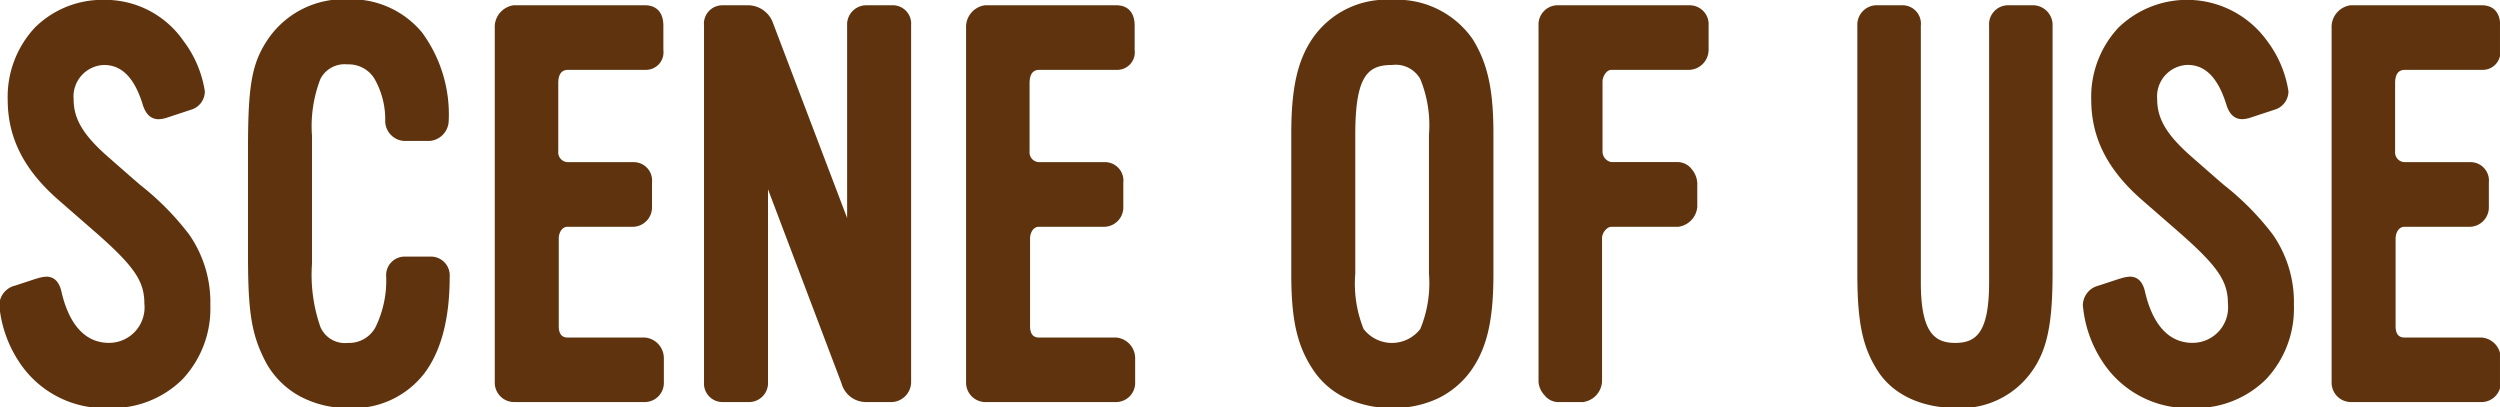 <svg xmlns="http://www.w3.org/2000/svg" xmlns:xlink="http://www.w3.org/1999/xlink" width="203.589" height="33.172" viewBox="0 0 203.589 33.172"><defs><clipPath id="a"><rect width="203.588" height="33.172" fill="none"/></clipPath></defs><g transform="translate(0 0)"><g transform="translate(0 0)" clip-path="url(#a)"><path d="M8.934,32.918c-7.273,0-8.559-6.9-8.559-8a1.312,1.312,0,0,1,1.044-1.238l1.607-.53a3.662,3.662,0,0,1,.8-.177c.441,0,.723.265.884,1.016.683,2.874,2.17,4.376,4.219,4.376a3.266,3.266,0,0,0,3.255-3.58c0-1.99-.884-3.272-4.22-6.189l-2.894-2.52c-2.33-2.033-4.018-4.464-4.018-7.912,0-4.6,3.134-7.736,7.515-7.736,5.948,0,7.8,6.145,7.8,7.072a1.19,1.19,0,0,1-.884,1.15l-2.01.663a2.2,2.2,0,0,1-.482.088c-.482,0-.763-.309-.965-.972q-1.085-3.449-3.5-3.447A2.951,2.951,0,0,0,5.679,8.164c0,1.724.844,3.138,2.974,4.995l1.969,1.724c3.215,2.785,6.189,5,6.189,10.035,0,4.774-3.175,8-7.877,8" transform="translate(-0.057 -0.065)" fill="#5e330e"/><path d="M8.934,33.293a8.314,8.314,0,0,1-7.32-3.755A9.914,9.914,0,0,1,0,24.918a1.676,1.676,0,0,1,1.307-1.6l1.619-.534.13-.036a3.068,3.068,0,0,1,.775-.154c.966,0,1.179.98,1.25,1.309.443,1.864,1.472,4.084,3.853,4.084a2.892,2.892,0,0,0,2.88-3.2c0-1.85-.841-3.064-4.092-5.907l-2.893-2.52C2,13.89.683,11.286.683,8.164A8.264,8.264,0,0,1,2.9,2.309,7.825,7.825,0,0,1,8.572.053,7.75,7.75,0,0,1,15,3.4a9.089,9.089,0,0,1,1.739,4.1A1.561,1.561,0,0,1,15.6,9.005l-2.03.669a2.485,2.485,0,0,1-.581.1c-.849,0-1.162-.707-1.323-1.238C11,6.4,9.97,5.356,8.532,5.356A2.57,2.57,0,0,0,6.054,8.164c0,1.606.8,2.927,2.845,4.712l1.97,1.725.61.526a22.462,22.462,0,0,1,3.965,4.011,9.646,9.646,0,0,1,1.742,5.78A8.4,8.4,0,0,1,14.9,30.971,8.145,8.145,0,0,1,8.934,33.293Zm-5.8-9.785-1.611.531a.945.945,0,0,0-.775.878,9.229,9.229,0,0,0,1.49,4.208A7.453,7.453,0,0,0,4.716,31.5a8.288,8.288,0,0,0,4.218,1.044c4.487,0,7.5-3.065,7.5-7.626,0-4.545-2.524-6.713-5.446-9.222l-.614-.529-1.97-1.725C6.2,11.52,5.3,9.991,5.3,8.164A3.33,3.33,0,0,1,8.532,4.606c1.783,0,3.08,1.248,3.854,3.71.216.71.451.71.607.71a1.859,1.859,0,0,0,.374-.072l2-.66a.834.834,0,0,0,.627-.794,8.572,8.572,0,0,0-1.6-3.663A7.593,7.593,0,0,0,12.11,1.726,6.909,6.909,0,0,0,8.572.8,7.082,7.082,0,0,0,3.44,2.834a7.422,7.422,0,0,0-2.008,5.33,8.688,8.688,0,0,0,1.089,4.305,12.441,12.441,0,0,0,2.8,3.324l2.893,2.52a20.239,20.239,0,0,1,3.424,3.514,4.9,4.9,0,0,1,.924,2.959,3.638,3.638,0,0,1-3.63,3.955,3.894,3.894,0,0,1-2.891-1.224A7.275,7.275,0,0,1,4.35,24.075l0-.008c-.154-.72-.373-.72-.517-.72a2.808,2.808,0,0,0-.572.126Z" transform="translate(-0.057 -0.065)" fill="#5e330e"/><path d="M32.09,32.91a7.014,7.014,0,0,1-6.39-3.536c-1.085-2.078-1.406-3.713-1.406-8.487v-8.8c0-5.172.321-6.853,1.647-8.753A7.073,7.073,0,0,1,32.049.375c4.863,0,7.837,3.625,7.837,9.548a1.31,1.31,0,0,1-1.206,1.238H36.631a1.274,1.274,0,0,1-1.165-1.238c-.12-3.27-1.326-4.995-3.456-4.995-2.411,0-3.254,1.679-3.254,6.189V21.55c0,5.084.843,6.807,3.294,6.807,2.251,0,3.416-1.9,3.5-5.791a1.14,1.14,0,0,1,1.165-1.238H38.76a1.163,1.163,0,0,1,1.206,1.282c0,6.676-2.733,10.3-7.876,10.3" transform="translate(-3.721 -0.057)" fill="#5e330e"/><path d="M32.09,33.285a8.212,8.212,0,0,1-4-.987,6.954,6.954,0,0,1-2.724-2.745l0-.006c-1.151-2.2-1.448-3.985-1.448-8.66v-8.8c0-5.233.337-6.993,1.715-8.967A7.467,7.467,0,0,1,32.049,0a7.511,7.511,0,0,1,6.032,2.69,11.269,11.269,0,0,1,2.18,7.233,1.683,1.683,0,0,1-1.581,1.613H36.631a1.64,1.64,0,0,1-1.54-1.591V9.937a6.667,6.667,0,0,0-.908-3.524A2.472,2.472,0,0,0,32.009,5.3a2.2,2.2,0,0,0-2.2,1.2,10.673,10.673,0,0,0-.681,4.613V21.55a12.825,12.825,0,0,0,.69,5.146,2.171,2.171,0,0,0,2.229,1.286,2.442,2.442,0,0,0,2.242-1.256,8.637,8.637,0,0,0,.88-4.164,1.509,1.509,0,0,1,1.54-1.609H38.76a1.534,1.534,0,0,1,1.581,1.657c0,3.412-.7,6.064-2.086,7.881A7.31,7.31,0,0,1,32.09,33.285ZM26.03,29.2a6.621,6.621,0,0,0,6.059,3.338c3.422,0,7.5-1.722,7.5-9.925a.793.793,0,0,0-.831-.907H36.711a.769.769,0,0,0-.79.863v.008a9.2,9.2,0,0,1-.989,4.541,3.18,3.18,0,0,1-2.883,1.617c-3.069,0-3.669-2.633-3.669-7.182V11.118a11.119,11.119,0,0,1,.765-4.959,2.939,2.939,0,0,1,2.864-1.605A3.215,3.215,0,0,1,34.8,5.986,7.365,7.365,0,0,1,35.84,9.9a.908.908,0,0,0,.791.882H38.68a.945.945,0,0,0,.831-.863A10.541,10.541,0,0,0,37.5,3.166,6.785,6.785,0,0,0,32.049.75a7.664,7.664,0,0,0-3.372.714,6.325,6.325,0,0,0-2.429,2.089c-1.284,1.839-1.579,3.435-1.579,8.537v8.8C24.669,25.725,25.026,27.271,26.03,29.2Z" transform="translate(-3.721 -0.057)" fill="#5e330e"/><path d="M61.043,31.274a1.189,1.189,0,0,1-1.165,1.238H49.188a1.214,1.214,0,0,1-1.165-1.238V2.232A1.439,1.439,0,0,1,49.188.949h10.69C60.641.949,61,1.392,61,2.232V4.221c0,.751-.362,1.238-1.085,1.238H53.609c-.8,0-1.165.618-1.165,1.458v5.57a1.162,1.162,0,0,0,1.165,1.237h5.344a1.127,1.127,0,0,1,1.125,1.283V17a1.212,1.212,0,0,1-1.125,1.238H53.569a1.208,1.208,0,0,0-1.085,1.325v7.162c0,.751.361,1.282,1.085,1.282h6.309a1.332,1.332,0,0,1,1.165,1.325Z" transform="translate(-7.356 -0.145)" fill="#5e330e"/><path d="M59.878,32.887H49.188a1.58,1.58,0,0,1-1.54-1.613V2.232A1.788,1.788,0,0,1,49.188.574h10.69c.953,0,1.5.6,1.5,1.658V4.221a1.43,1.43,0,0,1-1.46,1.613H53.609c-.524,0-.79.364-.79,1.083v5.57a.793.793,0,0,0,.79.862h5.344a1.5,1.5,0,0,1,1.5,1.658V17a1.581,1.581,0,0,1-1.5,1.613H53.569c-.444,0-.71.483-.71.95v7.162c0,.414.123.907.71.907h6.309a1.691,1.691,0,0,1,1.54,1.7v1.945A1.561,1.561,0,0,1,59.878,32.887ZM49.188,1.324a1.1,1.1,0,0,0-.79.908V31.274a.839.839,0,0,0,.79.863h10.69a.811.811,0,0,0,.79-.863V29.329a.97.97,0,0,0-.79-.95H53.569a1.468,1.468,0,0,1-1.46-1.657V19.56a1.577,1.577,0,0,1,1.46-1.7h5.384A.845.845,0,0,0,59.7,17V15.007c0-.339-.1-.908-.75-.908H53.609a1.543,1.543,0,0,1-1.54-1.612V6.917c0-1.131.59-1.833,1.54-1.833h6.309c.176,0,.71,0,.71-.863V2.232c0-.8-.36-.908-.75-.908Z" transform="translate(-7.356 -0.145)" fill="#5e330e"/><path d="M83.094,32.512h-2.17a1.713,1.713,0,0,1-1.606-1.282L73.089,14.786c-.242-.618-.483-.574-.483,0V31.23a1.178,1.178,0,0,1-1.166,1.282h-2.17a1.132,1.132,0,0,1-1.125-1.238V2.232A1.127,1.127,0,0,1,69.271.95h2.17a1.807,1.807,0,0,1,1.608,1.237l6.269,16.489c.241.62.482.575.482,0V2.232A1.2,1.2,0,0,1,80.924.95h2.17A1.118,1.118,0,0,1,84.26,2.187V31.274a1.278,1.278,0,0,1-1.166,1.238" transform="translate(-10.438 -0.145)" fill="#5e330e"/><path d="M83.094,32.887h-2.17a2.068,2.068,0,0,1-1.958-1.526l-5.985-15.8V31.23a1.55,1.55,0,0,1-1.541,1.657h-2.17a1.508,1.508,0,0,1-1.5-1.613V2.232a1.5,1.5,0,0,1,1.5-1.657h2.17A2.18,2.18,0,0,1,73.4,2.049l0,.005L79.424,17.9V2.232a1.567,1.567,0,0,1,1.5-1.657h2.17a1.494,1.494,0,0,1,1.541,1.612V31.274A1.641,1.641,0,0,1,83.094,32.887ZM72.762,13.963c.365,0,.561.391.676.685L79.668,31.1a1.337,1.337,0,0,0,1.256,1.04h2.17a.912.912,0,0,0,.791-.863V2.187c0-.556-.281-.862-.791-.862h-2.17a.831.831,0,0,0-.75.907V18.676c0,.743-.371.823-.531.823-.366,0-.561-.392-.676-.688L72.7,2.323a1.44,1.44,0,0,0-1.259-1h-2.17c-.652,0-.75.568-.75.907V31.274a.761.761,0,0,0,.75.863h2.17a.809.809,0,0,0,.791-.907V14.786C72.231,14.043,72.6,13.963,72.762,13.963Z" transform="translate(-10.438 -0.145)" fill="#5e330e"/><path d="M106.366,31.274a1.189,1.189,0,0,1-1.165,1.238H94.511a1.214,1.214,0,0,1-1.165-1.238V2.232A1.439,1.439,0,0,1,94.511.949H105.2c.763,0,1.125.443,1.125,1.283V4.221c0,.751-.362,1.238-1.085,1.238H98.932c-.8,0-1.165.618-1.165,1.458v5.57a1.162,1.162,0,0,0,1.165,1.237h5.344a1.127,1.127,0,0,1,1.125,1.283V17a1.212,1.212,0,0,1-1.125,1.238H98.892a1.208,1.208,0,0,0-1.085,1.325v7.162c0,.751.361,1.282,1.085,1.282H105.2a1.332,1.332,0,0,1,1.165,1.325Z" transform="translate(-14.298 -0.145)" fill="#5e330e"/><path d="M105.2,32.887H94.511a1.58,1.58,0,0,1-1.54-1.613V2.232A1.788,1.788,0,0,1,94.511.574H105.2c.953,0,1.5.6,1.5,1.658V4.221a1.43,1.43,0,0,1-1.46,1.613H98.932c-.524,0-.79.364-.79,1.083v5.57a.793.793,0,0,0,.79.862h5.344a1.5,1.5,0,0,1,1.5,1.658V17a1.581,1.581,0,0,1-1.5,1.613H98.892c-.444,0-.71.483-.71.95v7.162c0,.414.123.907.71.907H105.2a1.691,1.691,0,0,1,1.54,1.7v1.945A1.561,1.561,0,0,1,105.2,32.887ZM94.511,1.324a1.1,1.1,0,0,0-.79.908V31.274a.839.839,0,0,0,.79.863H105.2a.811.811,0,0,0,.79-.863V29.329a.97.97,0,0,0-.79-.95H98.892a1.468,1.468,0,0,1-1.46-1.657V19.56a1.577,1.577,0,0,1,1.46-1.7h5.384a.845.845,0,0,0,.75-.863V15.007c0-.339-.1-.908-.75-.908H98.932a1.543,1.543,0,0,1-1.54-1.612V6.917c0-1.131.59-1.833,1.54-1.833h6.309c.176,0,.71,0,.71-.863V2.232c0-.8-.36-.908-.75-.908Z" transform="translate(-14.298 -0.145)" fill="#5e330e"/><path d="M138.685,29.868a7.148,7.148,0,0,1-6.229,3.05,7.042,7.042,0,0,1-6.189-3.05c-1.206-1.856-1.647-3.889-1.647-7.471V10.949c0-3.581.482-5.791,1.647-7.516A6.957,6.957,0,0,1,132.456.428a7.133,7.133,0,0,1,6.229,3.005c1.165,1.857,1.647,3.934,1.647,7.516V22.4c0,3.581-.482,5.747-1.647,7.471m-2.854-18.831c0-4.509-.884-6.056-3.375-6.056-2.532,0-3.375,1.546-3.375,6.056V22.353c0,4.464.8,6.012,3.375,6.012,2.491,0,3.375-1.547,3.375-6.012Z" transform="translate(-19.088 -0.065)" fill="#5e330e"/><path d="M132.456,33.293a8.717,8.717,0,0,1-3.817-.834,6.512,6.512,0,0,1-2.689-2.39c-1.243-1.915-1.706-4-1.706-7.672V10.949c0-3.689.5-5.927,1.711-7.726a7.3,7.3,0,0,1,6.5-3.17A7.5,7.5,0,0,1,139,3.231c1.229,1.958,1.706,4.121,1.706,7.718V22.4c0,3.657-.5,5.882-1.711,7.681a7.171,7.171,0,0,1-2.779,2.415A8.531,8.531,0,0,1,132.456,33.293Zm0-32.49a6.591,6.591,0,0,0-5.877,2.838C125.454,5.307,125,7.423,125,10.949V22.4c0,3.517.43,5.486,1.587,7.266l0,.007a6.641,6.641,0,0,0,5.87,2.873,6.758,6.758,0,0,0,5.921-2.889c1.122-1.66,1.581-3.764,1.581-7.257V10.949c0-3.442-.446-5.493-1.59-7.316A6.77,6.77,0,0,0,132.456.8Zm0,27.937a3.05,3.05,0,0,1-2.98-1.525c-.533-.963-.77-2.463-.77-4.861V11.037c0-4.073.614-6.431,3.75-6.431A3.037,3.037,0,0,1,135.4,6.135c.554.989.8,2.5.8,4.9V22.353c0,2.38-.247,3.88-.8,4.864A3.041,3.041,0,0,1,132.456,28.74Zm0-23.384c-1.99,0-3,.879-3,5.681V22.353a9.885,9.885,0,0,0,.676,4.5,2.911,2.911,0,0,0,4.619,0,9.764,9.764,0,0,0,.705-4.5V11.037a9.909,9.909,0,0,0-.706-4.536A2.3,2.3,0,0,0,132.456,5.356Z" transform="translate(-19.088 -0.065)" fill="#5e330e"/><path d="M160.331,5.458h-6.389c-.6,0-1.085.707-1.085,1.325v5.7a1.24,1.24,0,0,0,1.085,1.237h5.465a1.414,1.414,0,0,1,1.166,1.37V17a1.431,1.431,0,0,1-1.166,1.238h-5.465a1.32,1.32,0,0,0-1.125,1.282V31.23a1.438,1.438,0,0,1-1.165,1.281h-2.131A1.493,1.493,0,0,1,148.4,31.23v-29A1.2,1.2,0,0,1,149.521.949h10.811A1.178,1.178,0,0,1,161.5,2.231V4.22a1.276,1.276,0,0,1-1.165,1.238" transform="translate(-22.73 -0.145)" fill="#5e330e"/><path d="M149.521.574h10.811a1.549,1.549,0,0,1,1.54,1.657V4.22a1.64,1.64,0,0,1-1.54,1.613h-6.389c-.376,0-.71.531-.71.95v5.7a.877.877,0,0,0,.71.862h5.465a1.462,1.462,0,0,1,1.1.591,1.88,1.88,0,0,1,.441,1.154V17a1.788,1.788,0,0,1-1.541,1.613h-5.465c-.344,0-.75.492-.75.907V31.23a1.787,1.787,0,0,1-1.54,1.656h-2.131a1.452,1.452,0,0,1-1.026-.571,1.743,1.743,0,0,1-.474-1.086v-29A1.567,1.567,0,0,1,149.521.574Zm10.811,4.509a.911.911,0,0,0,.79-.863V2.231a.809.809,0,0,0-.79-.907H149.521a.831.831,0,0,0-.75.907v29c0,.346.5.906.75.906h2.131a1.094,1.094,0,0,0,.79-.906V19.516a1.693,1.693,0,0,1,1.5-1.657h5.465A1.085,1.085,0,0,0,160.2,17v-1.9c0-.446-.436-1-.791-1h-5.465a1.6,1.6,0,0,1-1.46-1.612v-5.7a1.664,1.664,0,0,1,1.46-1.7Z" transform="translate(-22.73 -0.145)" fill="#5e330e"/><path d="M192.557,30.213A6.732,6.732,0,0,1,186.649,33a6.981,6.981,0,0,1-5.947-2.785c-1.246-1.9-1.647-3.845-1.647-7.824V2.232A1.226,1.226,0,0,1,180.18.949h2.13a1.135,1.135,0,0,1,1.165,1.283V23.14c0,3.757.925,5.3,3.175,5.3s3.135-1.5,3.135-5.3V2.232A1.178,1.178,0,0,1,190.95.949h2.089A1.244,1.244,0,0,1,194.2,2.276V22.345c0,4.066-.4,6.145-1.647,7.868" transform="translate(-27.426 -0.145)" fill="#5e330e"/><path d="M186.816,33.375h-.173c-2.8-.048-5.019-1.1-6.253-2.952-1.279-1.951-1.71-3.977-1.71-8.032V2.232a1.587,1.587,0,0,1,1.5-1.658h2.13a1.5,1.5,0,0,1,1.54,1.658V23.14c0,4.091,1.119,4.93,2.8,4.93,1.7,0,2.76-.825,2.76-4.93V2.232A1.55,1.55,0,0,1,190.95.574h2.089a1.61,1.61,0,0,1,1.54,1.7V22.345c0,4.217-.45,6.334-1.718,8.088A7.091,7.091,0,0,1,186.816,33.375ZM180.18,1.324a.856.856,0,0,0-.75.908V22.389c0,3.936.385,5.787,1.586,7.618,1.092,1.643,3.1,2.572,5.64,2.616a6.33,6.33,0,0,0,5.6-2.628c1.165-1.61,1.577-3.612,1.577-7.65V2.276a.878.878,0,0,0-.79-.952H190.95a.809.809,0,0,0-.79.908V23.14a8.585,8.585,0,0,1-.775,4.269,2.9,2.9,0,0,1-2.734,1.411,2.941,2.941,0,0,1-2.753-1.426,8.412,8.412,0,0,1-.8-4.254V2.232c0-.339-.1-.908-.79-.908Z" transform="translate(-27.426 -0.145)" fill="#5e330e"/><path d="M209.3,32.918c-7.273,0-8.559-6.9-8.559-8a1.312,1.312,0,0,1,1.044-1.238l1.607-.53a3.662,3.662,0,0,1,.8-.177c.441,0,.723.265.884,1.016.683,2.874,2.17,4.376,4.219,4.376a3.266,3.266,0,0,0,3.255-3.58c0-1.99-.884-3.272-4.22-6.189l-2.894-2.52c-2.33-2.033-4.018-4.464-4.018-7.912,0-4.6,3.134-7.736,7.515-7.736,5.948,0,7.8,6.145,7.8,7.072a1.19,1.19,0,0,1-.884,1.15l-2.01.663a2.2,2.2,0,0,1-.482.088c-.482,0-.763-.309-.965-.972q-1.085-3.449-3.5-3.447a2.951,2.951,0,0,0-2.853,3.182c0,1.724.844,3.138,2.974,4.995l1.969,1.724c3.215,2.785,6.189,5,6.189,10.035,0,4.774-3.175,8-7.877,8" transform="translate(-30.748 -0.065)" fill="#5e330e"/><path d="M209.3,33.293a8.314,8.314,0,0,1-7.32-3.755,9.914,9.914,0,0,1-1.614-4.621,1.676,1.676,0,0,1,1.307-1.6l1.619-.534.13-.036a3.068,3.068,0,0,1,.775-.154c.966,0,1.18.98,1.25,1.309.443,1.864,1.472,4.084,3.853,4.084a2.892,2.892,0,0,0,2.88-3.2c0-1.85-.841-3.064-4.092-5.907l-2.893-2.52c-2.829-2.468-4.147-5.072-4.147-8.195a8.264,8.264,0,0,1,2.222-5.854,8.028,8.028,0,0,1,12.1,1.086,9.089,9.089,0,0,1,1.739,4.1,1.561,1.561,0,0,1-1.139,1.505l-2.03.669a2.485,2.485,0,0,1-.581.1c-.849,0-1.162-.707-1.323-1.238-.673-2.14-1.7-3.182-3.138-3.182a2.57,2.57,0,0,0-2.478,2.807c0,1.606.8,2.927,2.845,4.712l1.97,1.725.61.526a22.463,22.463,0,0,1,3.966,4.011,9.646,9.646,0,0,1,1.742,5.78,8.4,8.4,0,0,1-2.283,6.054A8.145,8.145,0,0,1,209.3,33.293Zm-5.8-9.785-1.611.531a.945.945,0,0,0-.775.878,9.229,9.229,0,0,0,1.49,4.208,7.453,7.453,0,0,0,2.477,2.374,8.288,8.288,0,0,0,4.218,1.044c4.487,0,7.5-3.065,7.5-7.626,0-4.545-2.524-6.713-5.446-9.222l-.614-.529-1.97-1.725c-2.2-1.92-3.1-3.449-3.1-5.277A3.33,3.33,0,0,1,208.9,4.606c1.783,0,3.08,1.248,3.854,3.71.216.71.451.71.607.71a1.859,1.859,0,0,0,.374-.072l2-.66a.834.834,0,0,0,.627-.794,8.572,8.572,0,0,0-1.6-3.663,7.593,7.593,0,0,0-2.287-2.111A6.909,6.909,0,0,0,208.941.8a7.082,7.082,0,0,0-5.132,2.031,7.422,7.422,0,0,0-2.008,5.33,8.688,8.688,0,0,0,1.089,4.305,12.441,12.441,0,0,0,2.8,3.324l2.893,2.52a20.239,20.239,0,0,1,3.424,3.514,4.9,4.9,0,0,1,.924,2.959,3.638,3.638,0,0,1-3.63,3.955,3.894,3.894,0,0,1-2.891-1.224,7.275,7.275,0,0,1-1.693-3.441l0-.008c-.154-.72-.373-.72-.517-.72a2.808,2.808,0,0,0-.572.126Z" transform="translate(-30.748 -0.065)" fill="#5e330e"/><path d="M237.682,31.274a1.189,1.189,0,0,1-1.165,1.238h-10.69a1.214,1.214,0,0,1-1.165-1.238V2.232A1.439,1.439,0,0,1,225.827.949h10.69c.763,0,1.125.443,1.125,1.283V4.221c0,.751-.362,1.238-1.085,1.238h-6.309c-.8,0-1.165.618-1.165,1.458v5.57a1.162,1.162,0,0,0,1.165,1.237h5.344a1.127,1.127,0,0,1,1.125,1.283V17a1.212,1.212,0,0,1-1.125,1.238h-5.384a1.208,1.208,0,0,0-1.085,1.325v7.162c0,.751.361,1.282,1.085,1.282h6.309a1.332,1.332,0,0,1,1.165,1.325Z" transform="translate(-34.411 -0.145)" fill="#5e330e"/><path d="M236.517,32.887h-10.69a1.58,1.58,0,0,1-1.54-1.613V2.232a1.788,1.788,0,0,1,1.54-1.658h10.69c.953,0,1.5.6,1.5,1.658V4.221a1.43,1.43,0,0,1-1.46,1.613h-6.309c-.524,0-.79.364-.79,1.083v5.57a.793.793,0,0,0,.79.862h5.344a1.5,1.5,0,0,1,1.5,1.658V17a1.581,1.581,0,0,1-1.5,1.613h-5.384c-.444,0-.71.483-.71.95v7.162c0,.414.123.907.71.907h6.309a1.691,1.691,0,0,1,1.54,1.7v1.945A1.561,1.561,0,0,1,236.517,32.887ZM225.827,1.324a1.1,1.1,0,0,0-.79.908V31.274a.839.839,0,0,0,.79.863h10.69a.811.811,0,0,0,.79-.863V29.329a.97.97,0,0,0-.79-.95h-6.309a1.468,1.468,0,0,1-1.46-1.657V19.56a1.577,1.577,0,0,1,1.46-1.7h5.384a.845.845,0,0,0,.75-.863V15.007c0-.339-.1-.908-.75-.908h-5.344a1.543,1.543,0,0,1-1.54-1.612V6.917c0-1.131.59-1.833,1.54-1.833h6.309c.176,0,.71,0,.71-.863V2.232c0-.8-.36-.908-.75-.908Z" transform="translate(-34.411 -0.145)" fill="#5e330e"/></g></g></svg>
